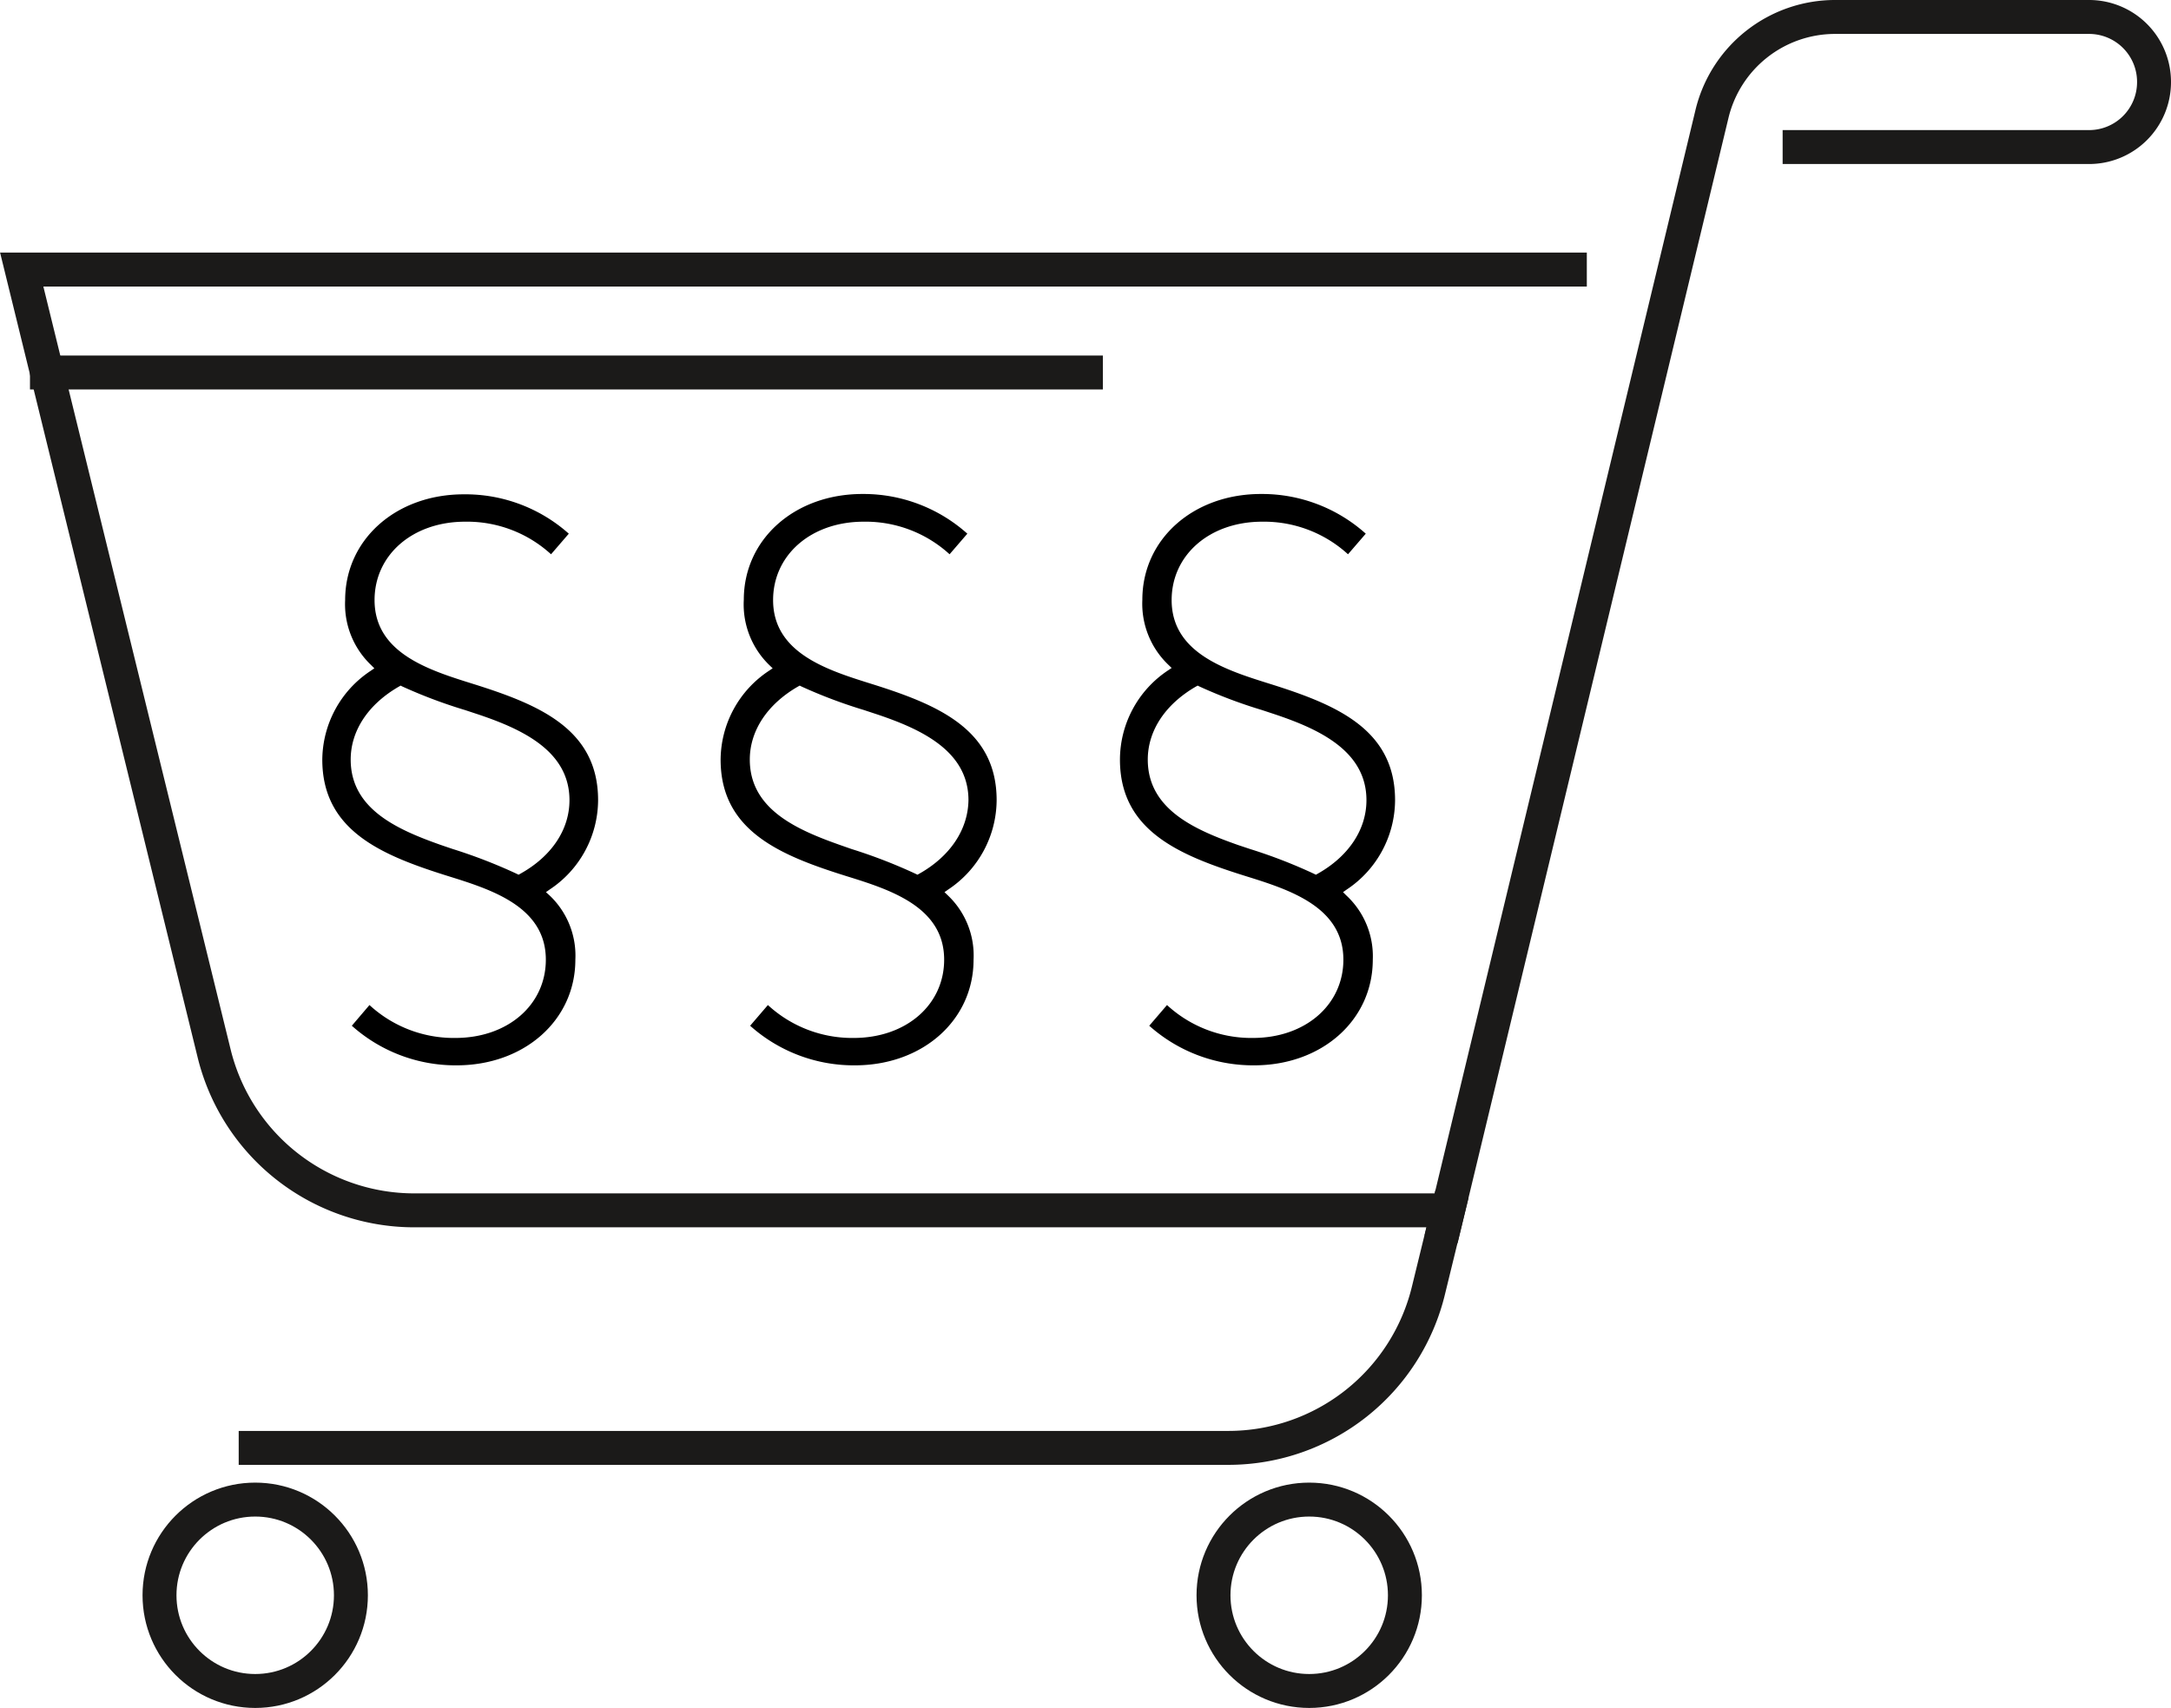 <svg xmlns="http://www.w3.org/2000/svg" viewBox="0 0 191.91 150.99"><defs><style>.cls-1,.cls-2{fill:none;stroke:#1b1a19;stroke-linecap:square;stroke-width:3px;}.cls-1{stroke-miterlimit:10;}.cls-2{stroke-linejoin:round;}</style></defs><title>indkoeb</title><g id="Layer_2" data-name="Layer 2"><g id="Ikoner"><path class="cls-1" d="M126.45,107H36.6A18.21,18.21,0,0,1,18.92,93.09l-17-69.26H138.77"/><path class="cls-1" d="M128,107,126.29,114A18.21,18.21,0,0,1,108.6,128h-86"/><circle class="cls-2" cx="115.73" cy="141.03" r="8.46"/><circle class="cls-2" cx="22.56" cy="141.03" r="8.46"/><path class="cls-1" d="M127.74,108.09l23.59-98A11.19,11.19,0,0,1,162.21,1.5h22.45a5.74,5.74,0,0,1,5.75,5.75h0A5.74,5.74,0,0,1,184.66,13H159.08"/><line class="cls-1" x1="4.15" y1="32.93" x2="95.99" y2="32.93"/><path d="M83.49,78.87l.34-.24a9.54,9.54,0,0,0,4.27-7.89c0-6.3-5.25-8.46-11.09-10.29-3.86-1.21-8.67-2.71-8.67-7.4,0-4,3.37-6.93,8-6.93A11,11,0,0,1,83.94,49l1.57-1.82a13.77,13.77,0,0,0-9.27-3.51c-6,0-10.49,4-10.49,9.35A7.46,7.46,0,0,0,68,58.79l.3.29-.34.23a9.49,9.49,0,0,0-4.26,7.84c0,6.29,5.24,8.46,11.08,10.29,3.87,1.2,8.68,2.71,8.68,7.4,0,4-3.37,6.92-8,6.92a11,11,0,0,1-7.58-2.91l-1.57,1.83a13.74,13.74,0,0,0,9.26,3.5c6,0,10.49-4,10.49-9.34a7.32,7.32,0,0,0-2.28-5.69Zm-2.23-1.63-.16.09-.16-.08a45.85,45.85,0,0,0-5.66-2.19l-1-.35c-3.85-1.36-8-3.17-8-7.56,0-2.55,1.55-4.89,4.25-6.45l.16-.09.16.08a43.88,43.88,0,0,0,5.52,2.08l1.24.41c3.94,1.33,8,3.27,8,7.56C85.57,73.33,84,75.7,81.26,77.24Z"/><path d="M118.72,78.87l.34-.24a9.53,9.53,0,0,0,4.26-7.89c0-6.3-5.24-8.46-11.08-10.29-3.86-1.21-8.67-2.71-8.67-7.4,0-4,3.37-6.93,8-6.93A11,11,0,0,1,119.16,49l1.57-1.82a13.74,13.74,0,0,0-9.26-3.51c-6,0-10.49,4-10.49,9.35a7.46,7.46,0,0,0,2.29,5.74l.3.29-.34.23A9.49,9.49,0,0,0,99,67.15c0,6.29,5.24,8.46,11.08,10.29,3.86,1.2,8.67,2.71,8.67,7.4,0,4-3.37,6.92-8,6.92a11,11,0,0,1-7.59-2.91l-1.57,1.83a13.79,13.79,0,0,0,9.27,3.5c6,0,10.49-4,10.49-9.34A7.33,7.33,0,0,0,119,79.15Zm-2.24-1.63-.16.09-.16-.08a45.09,45.09,0,0,0-5.65-2.19l-1.05-.35c-3.86-1.36-8-3.17-8-7.56,0-2.55,1.55-4.89,4.25-6.45l.16-.09.16.08a43.31,43.31,0,0,0,5.52,2.08l1.24.41c3.94,1.33,8,3.27,8,7.56C120.79,73.33,119.22,75.7,116.48,77.24Z"/><path d="M48.26,78.87l.34-.24a9.52,9.52,0,0,0,4.27-7.89c0-6.3-5.24-8.46-11.08-10.29-3.87-1.21-8.68-2.71-8.68-7.4,0-4,3.37-6.93,8-6.93A11,11,0,0,1,48.71,49l1.57-1.82A13.74,13.74,0,0,0,41,43.7c-6,0-10.49,4-10.49,9.35a7.42,7.42,0,0,0,2.29,5.74l.29.29-.33.23a9.5,9.5,0,0,0-4.27,7.84c0,6.29,5.25,8.46,11.09,10.29,3.86,1.2,8.67,2.71,8.67,7.4,0,4-3.37,6.92-8,6.92a11,11,0,0,1-7.59-2.91L31.1,90.68a13.76,13.76,0,0,0,9.26,3.5c6,0,10.5-4,10.5-9.34a7.33,7.33,0,0,0-2.29-5.69ZM46,77.24l-.16.09-.16-.08a45.7,45.7,0,0,0-5.65-2.19L39,74.71c-3.85-1.36-8-3.17-8-7.56,0-2.55,1.55-4.89,4.26-6.45l.15-.09.16.08a44,44,0,0,0,5.53,2.08l1.24.41c3.94,1.33,8,3.27,8,7.56C50.34,73.33,48.77,75.7,46,77.24Z"/></g></g></svg>